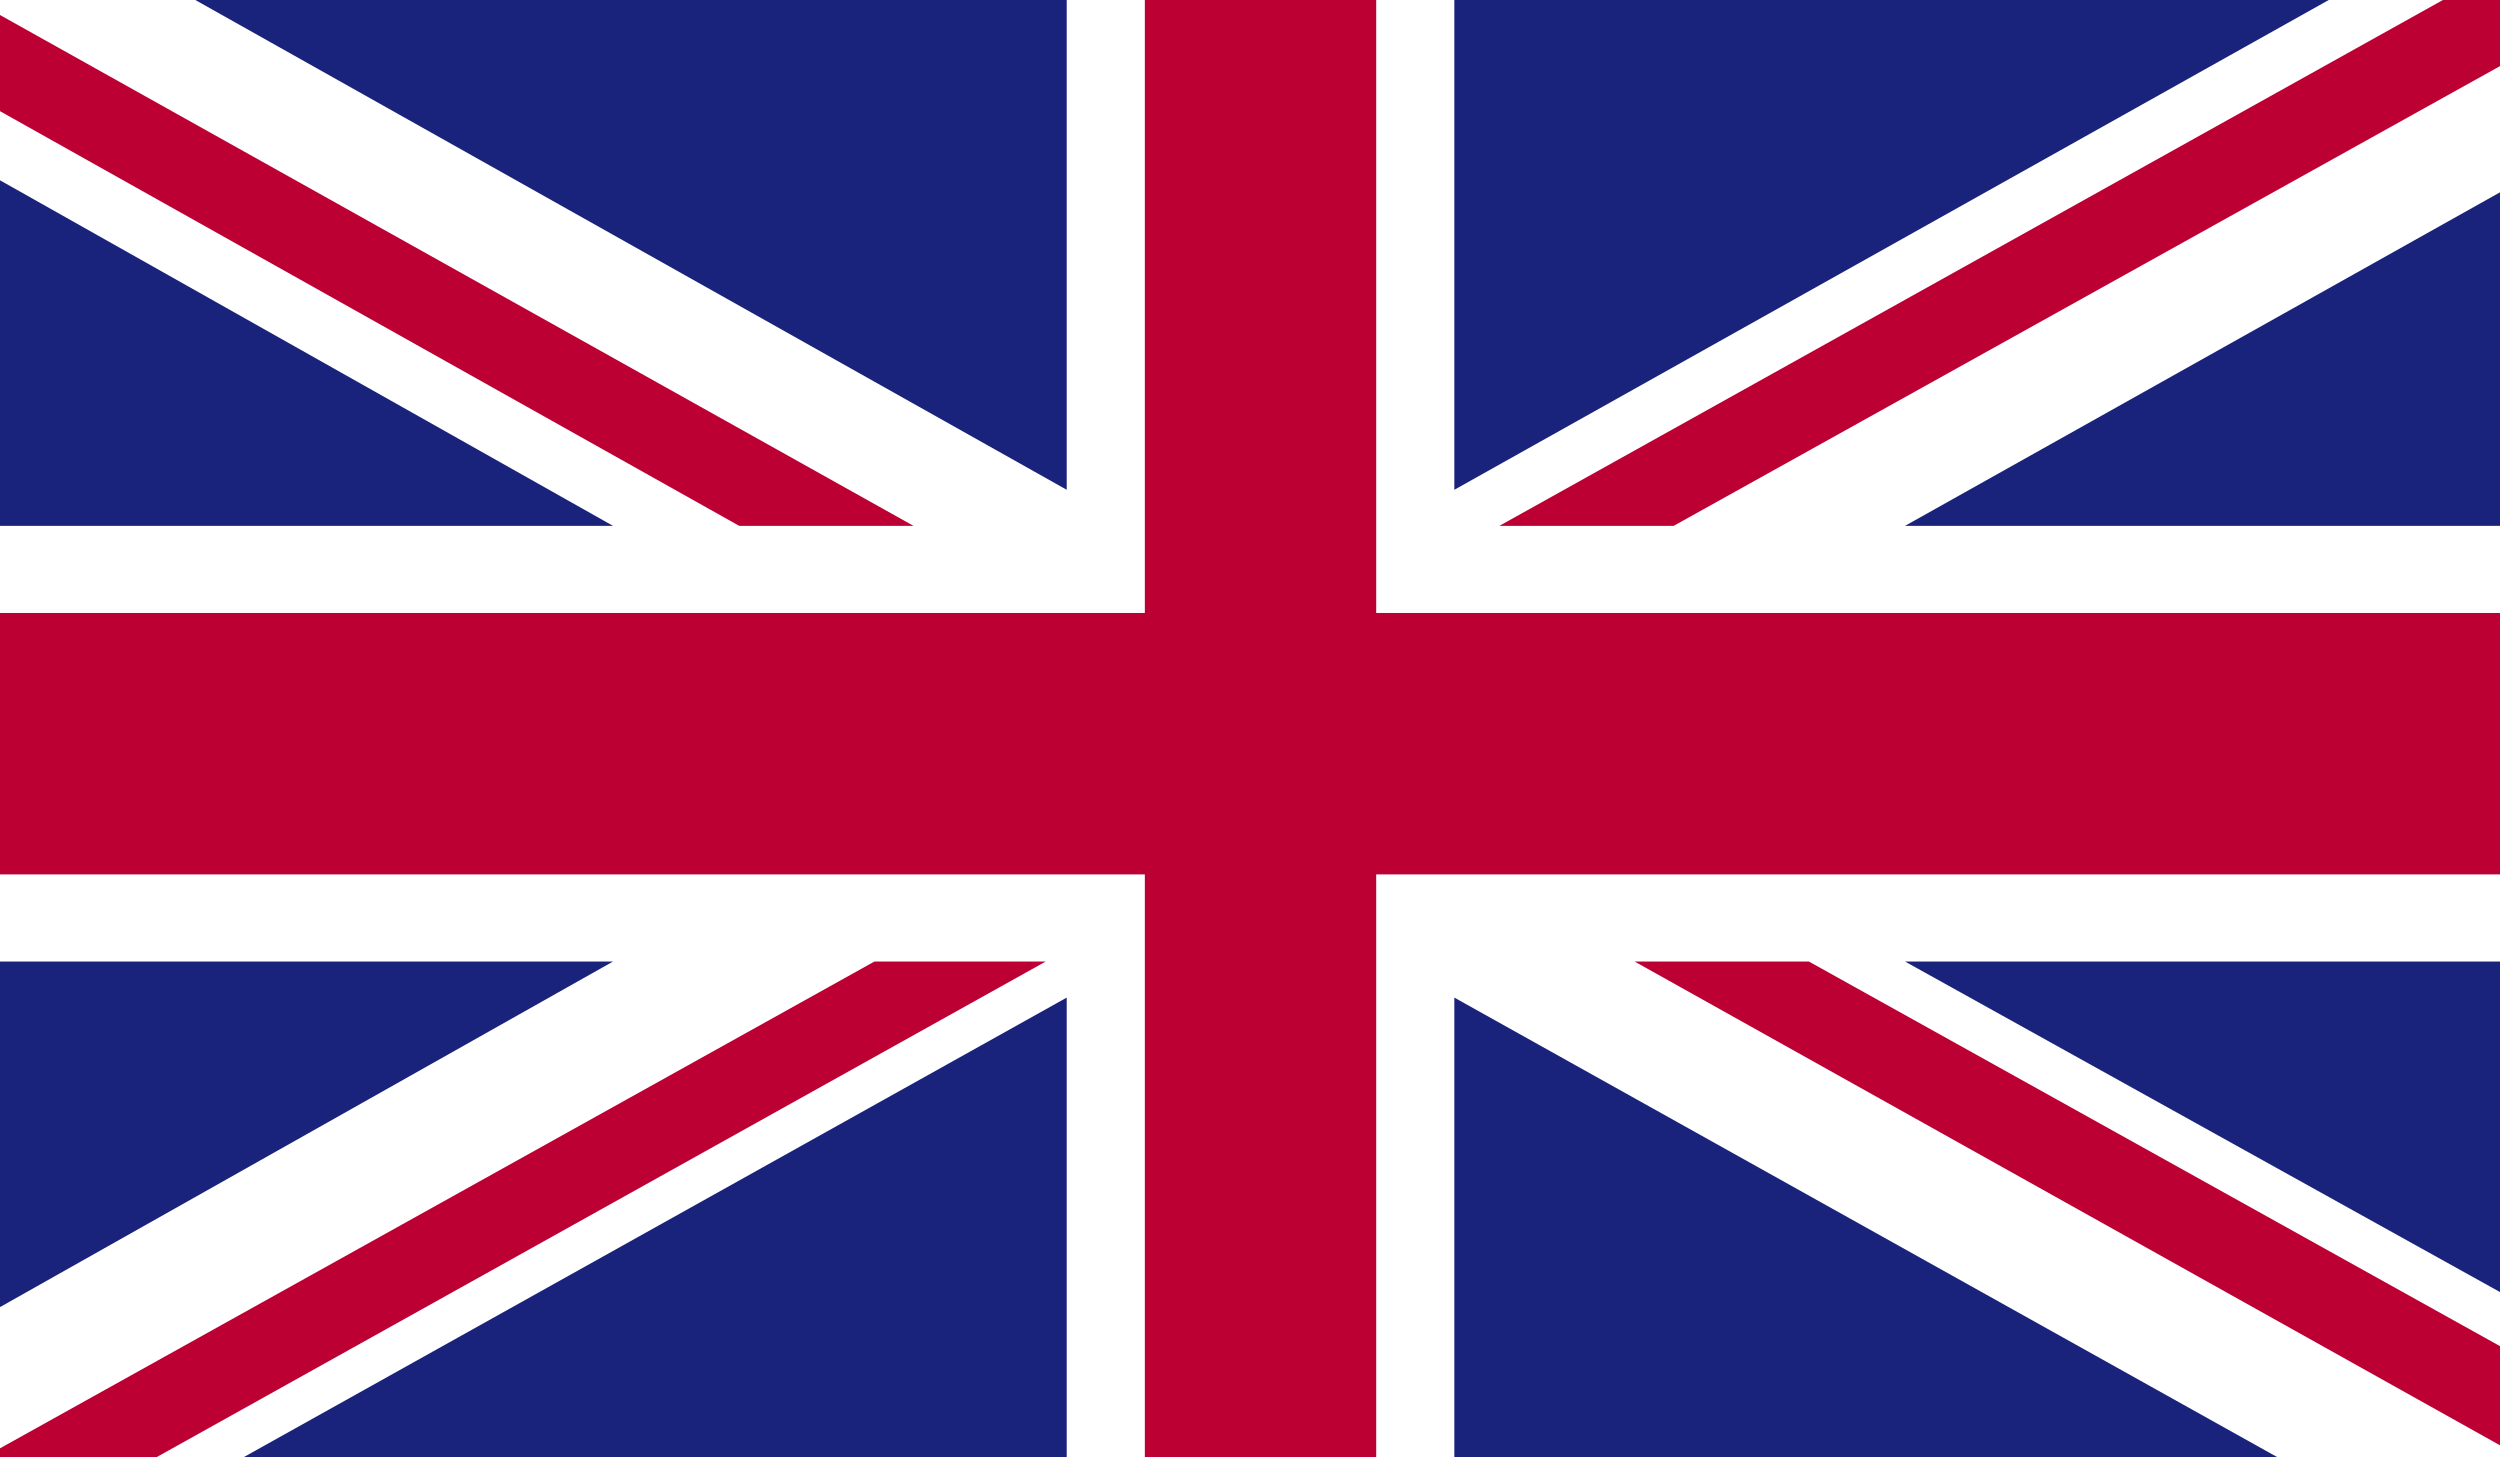 <?xml version="1.0" encoding="utf-8"?>
<!-- Generator: Adobe Illustrator 22.0.0, SVG Export Plug-In . SVG Version: 6.00 Build 0)  -->
<!DOCTYPE svg PUBLIC "-//W3C//DTD SVG 1.1//EN" "http://www.w3.org/Graphics/SVG/1.1/DTD/svg11.dtd">
<svg version="1.1" id="Ebene_1" xmlns="http://www.w3.org/2000/svg" xmlns:xlink="http://www.w3.org/1999/xlink" x="0px" y="0px"
	 viewBox="0 0 83.2 48.5" style="enable-background:new 0 0 83.2 48.5;" xml:space="preserve">
<style type="text/css">
	.st0{display:none;}
	.st1{display:inline;}
	.st2{display:inline;clip-path:url(#SVGID_2_);}
	.st3{display:inline;clip-path:url(#SVGID_2_);fill:#E1001F;}
	.st4{display:inline;clip-path:url(#SVGID_2_);fill:#F6D928;}
	.st5{clip-path:url(#SVGID_4_);fill:#3D9348;}
	.st6{clip-path:url(#SVGID_4_);fill:#F4F4F4;}
	.st7{clip-path:url(#SVGID_4_);fill:#D80031;}
	.st8{clip-path:url(#SVGID_6_);fill:#FFFFFF;}
	.st9{clip-path:url(#SVGID_6_);fill:#D80031;}
	.st10{clip-path:url(#SVGID_8_);fill:#FFFFFF;}
	.st11{clip-path:url(#SVGID_8_);fill:#BD0034;}
	.st12{clip-path:url(#SVGID_8_);fill:#1A237B;}
</style>
<g class="st0">
	<defs>
		<rect id="SVGID_1_" x="0" y="0" width="83.2" height="48.5"/>
	</defs>
	<clipPath id="SVGID_2_" class="st1">
		<use xlink:href="#SVGID_1_"  style="overflow:visible;"/>
	</clipPath>
	<rect x="0" y="0" class="st2" width="83.2" height="16.2"/>
	<rect x="0" y="16.2" class="st3" width="83.2" height="16.2"/>
	<rect x="0" y="32.3" class="st4" width="83.2" height="16.2"/>
</g>
<g class="st0">
	<g class="st1">
		<defs>
			<rect id="SVGID_3_" y="0" width="83.2" height="48.5"/>
		</defs>
		<clipPath id="SVGID_4_">
			<use xlink:href="#SVGID_3_"  style="overflow:visible;"/>
		</clipPath>
		<rect y="0" class="st5" width="27.7" height="48.5"/>
		<rect x="27.7" y="0" class="st6" width="27.7" height="48.5"/>
		<rect x="55.5" y="0" class="st7" width="27.7" height="48.5"/>
	</g>
</g>
<g class="st0">
	<g class="st1">
		<defs>
			<rect id="SVGID_5_" width="83.2" height="48.5"/>
		</defs>
		<clipPath id="SVGID_6_">
			<use xlink:href="#SVGID_5_"  style="overflow:visible;"/>
		</clipPath>
		<rect class="st8" width="83.2" height="24.3"/>
		<rect y="24.3" class="st9" width="83.2" height="24.3"/>
	</g>
</g>
<g>
	<defs>
		<rect id="SVGID_7_" x="0" y="0" width="83.2" height="48.5"/>
	</defs>
	<clipPath id="SVGID_8_">
		<use xlink:href="#SVGID_7_"  style="overflow:visible;"/>
	</clipPath>
	<rect x="0" y="0" class="st10" width="83.2" height="48.5"/>
	<polygon class="st11" points="55.7,17.5 83.2,2.2 83.2,0 81.3,0 49.9,17.5 	"/>
	<polygon class="st11" points="54.4,32 83.2,48.1 83.2,44.8 60.2,32 	"/>
	<polygon class="st11" points="0,3.7 24.6,17.5 30.4,17.5 0,0.5 	"/>
	<polygon class="st11" points="29.1,32 0,48.2 0,48.5 5.2,48.5 34.8,32 	"/>
	<polygon class="st12" points="77.5,0 48.4,0 48.4,16.3 	"/>
	<polygon class="st12" points="35.5,0 6.5,0 35.5,16.3 	"/>
	<polygon class="st12" points="83.2,17.5 83.2,6.4 63.4,17.5 	"/>
	<polygon class="st12" points="83.2,43 83.2,32 63.4,32 	"/>
	<polygon class="st12" points="8.1,48.5 35.5,48.5 35.5,33.2 	"/>
	<polygon class="st12" points="48.4,48.5 75.8,48.5 48.4,33.2 	"/>
	<polygon class="st12" points="0,32 0,43.5 20.4,32 	"/>
	<polygon class="st12" points="0,17.5 20.4,17.5 0,6 	"/>
	<polygon class="st11" points="38.1,0 38.1,20.4 0,20.4 0,29.1 38.1,29.1 38.1,48.5 45.8,48.5 45.8,29.1 83.2,29.1 83.2,20.4 
		45.8,20.4 45.8,0 	"/>
</g>
</svg>

